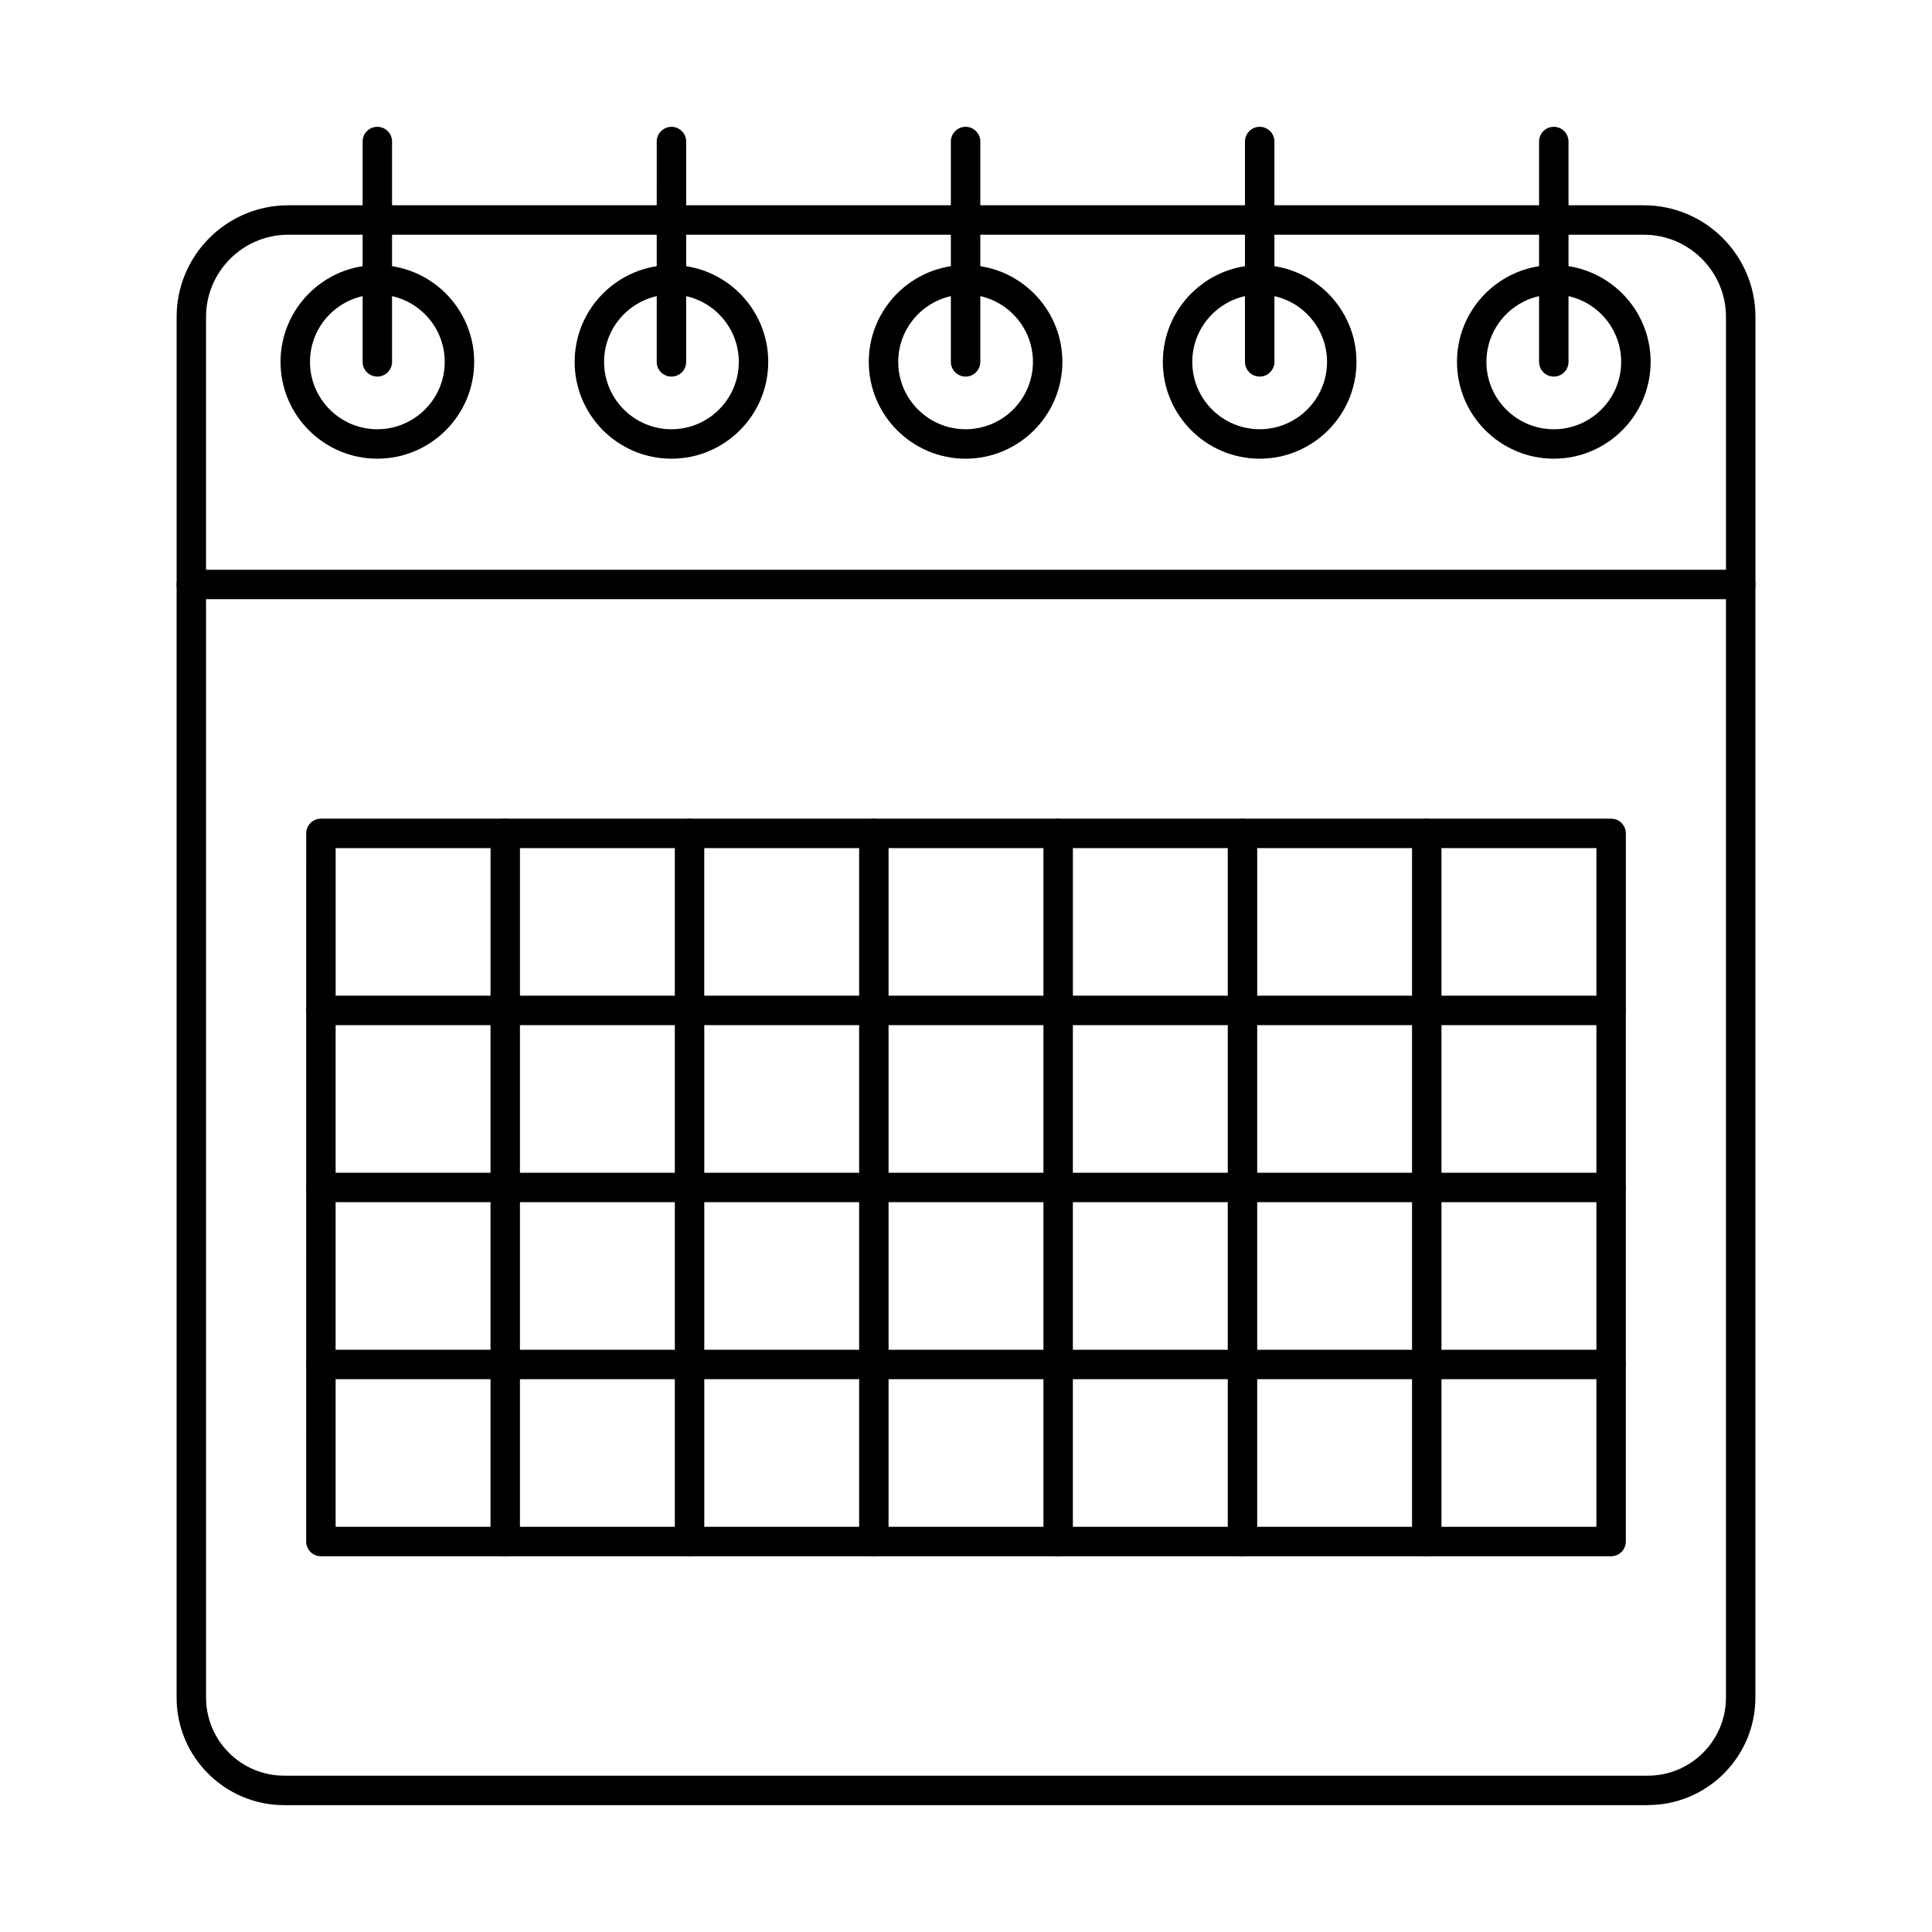 <?xml version="1.0" encoding="UTF-8"?>
<!-- Uploaded to: ICON Repo, www.svgrepo.com, Generator: ICON Repo Mixer Tools -->
<svg fill="#000000" width="800px" height="800px" version="1.1" viewBox="144 144 512 512" xmlns="http://www.w3.org/2000/svg">
 <g fill-rule="evenodd">
  <path d="m232.95 407.87h41.047v-39.113h-41.047zm44.945 7.801h-48.848c-2.152 0-3.902-1.746-3.902-3.898l0.004-46.918c0-2.152 1.746-3.898 3.898-3.898h48.848c2.152 0 3.902 1.746 3.902 3.902v46.918c0 2.152-1.75 3.902-3.902 3.898z"/>
  <path d="m326.74 415.67h-48.848c-2.152 0-3.902-1.746-3.902-3.898 0.004-2.156 1.746-3.902 3.902-3.902h44.945v-39.113h-44.945c-2.152 0-3.902-1.746-3.902-3.902 0.004-2.156 1.746-3.898 3.902-3.898h48.848c2.152 0 3.898 1.746 3.898 3.902v46.918c0 2.152-1.75 3.902-3.902 3.898z"/>
  <path d="m375.58 415.67h-48.84c-2.164 0-3.902-1.746-3.902-3.898 0-2.156 1.738-3.902 3.902-3.902h44.938v-39.113h-44.938c-2.164 0-3.902-1.746-3.902-3.902s1.738-3.898 3.902-3.898h48.84c2.152 0 3.898 1.746 3.898 3.902v46.918c0 2.152-1.746 3.902-3.898 3.898z"/>
  <path d="m424.42 415.67h-48.848c-2.156 0-3.902-1.746-3.902-3.898 0-2.156 1.746-3.902 3.902-3.902h44.949v-39.113h-44.945c-2.156 0-3.902-1.746-3.902-3.902s1.746-3.898 3.902-3.898h48.848c2.156 0 3.902 1.746 3.902 3.902v46.918c0 2.152-1.75 3.902-3.902 3.898z"/>
  <path d="m473.27 415.67h-48.848c-2.152 0-3.902-1.746-3.902-3.898 0-2.156 1.746-3.902 3.902-3.902h44.949v-39.113h-44.949c-2.152 0-3.902-1.746-3.902-3.902s1.746-3.898 3.902-3.898h48.848c2.156 0 3.902 1.746 3.902 3.902v46.918c0 2.152-1.75 3.902-3.902 3.898z"/>
  <path d="m522.11 415.67h-48.84c-2.152 0-3.902-1.746-3.902-3.898 0.004-2.156 1.746-3.902 3.902-3.902h44.938v-39.113h-44.938c-2.152 0-3.902-1.746-3.902-3.902 0.004-2.156 1.746-3.898 3.902-3.898h48.84c2.152 0 3.898 1.746 3.898 3.902v46.918c0 2.152-1.746 3.902-3.898 3.898z"/>
  <path d="m570.96 415.67h-48.848c-2.156 0-3.902-1.746-3.902-3.898 0-2.156 1.746-3.902 3.902-3.902h44.949v-39.113h-44.945c-2.156 0-3.902-1.746-3.902-3.902s1.746-3.898 3.902-3.898h48.852c2.152 0 3.898 1.746 3.898 3.902v46.918c0 2.152-1.746 3.902-3.898 3.898z"/>
  <path d="m277.89 462.59h-48.848c-2.152 0-3.902-1.746-3.902-3.902l0.004-46.914c0-2.156 1.746-3.902 3.898-3.902 2.152 0 3.902 1.746 3.902 3.902v43.016h41.047v-43.016c0-2.156 1.746-3.902 3.898-3.902s3.902 1.746 3.902 3.902v46.914c0 2.156-1.75 3.902-3.902 3.902z"/>
  <path d="m326.74 462.59h-48.848c-2.152 0-3.902-1.746-3.902-3.902 0.004-2.156 1.746-3.898 3.902-3.898h44.945v-43.016c0-2.156 1.738-3.902 3.902-3.902 2.152 0 3.902 1.746 3.902 3.902v46.914c0 2.156-1.75 3.902-3.902 3.902z"/>
  <path d="m375.58 462.59h-48.84c-2.164 0-3.902-1.746-3.902-3.902s1.738-3.898 3.902-3.898h44.938v-43.016c0-2.156 1.746-3.902 3.898-3.902 2.156 0 3.902 1.746 3.902 3.902v46.914c0 2.156-1.746 3.902-3.898 3.902z"/>
  <path d="m424.42 462.59h-48.848c-2.156 0-3.902-1.746-3.902-3.902s1.746-3.898 3.902-3.898h44.949v-43.016c0-2.156 1.746-3.902 3.898-3.902 2.156 0 3.902 1.746 3.902 3.902v46.914c0 2.156-1.75 3.902-3.902 3.902z"/>
  <path d="m473.27 462.59h-48.848c-2.152 0-3.902-1.746-3.902-3.902s1.746-3.898 3.902-3.898h44.949v-43.016c0-2.156 1.746-3.902 3.898-3.902 2.156 0 3.902 1.746 3.902 3.902v46.914c0 2.156-1.75 3.902-3.902 3.902z"/>
  <path d="m522.11 462.59h-48.84c-2.152 0-3.902-1.746-3.902-3.902 0.004-2.156 1.746-3.898 3.902-3.898h44.938v-43.016c0-2.156 1.746-3.902 3.898-3.902 2.156 0 3.902 1.746 3.902 3.902v46.914c0 2.156-1.746 3.902-3.898 3.902z"/>
  <path d="m570.96 462.59h-48.848c-2.156 0-3.902-1.746-3.902-3.902s1.746-3.898 3.902-3.898h44.949v-43.016c0-2.156 1.746-3.902 3.898-3.902 2.156 0 3.902 1.746 3.902 3.902v46.914c0 2.156-1.746 3.902-3.898 3.902z"/>
  <path d="m277.89 509.5h-48.848c-2.152 0-3.902-1.746-3.902-3.898l0.004-46.918c0-2.152 1.746-3.898 3.898-3.898 2.152 0 3.902 1.746 3.902 3.898v43.016h41.047v-43.016c0-2.152 1.746-3.898 3.898-3.898s3.902 1.746 3.902 3.898v46.918c0 2.152-1.75 3.898-3.902 3.898z"/>
  <path d="m326.74 509.5h-48.848c-2.152 0-3.902-1.746-3.902-3.898 0.004-2.156 1.746-3.902 3.902-3.902h44.945v-43.016c0-2.152 1.738-3.898 3.902-3.898 2.152 0 3.902 1.746 3.902 3.898v46.918c0 2.152-1.75 3.898-3.902 3.898z"/>
  <path d="m375.58 509.5h-48.84c-2.164 0-3.902-1.746-3.902-3.898 0-2.156 1.738-3.902 3.902-3.902h44.938v-43.016c0-2.152 1.746-3.898 3.898-3.898 2.156 0 3.902 1.746 3.902 3.898v46.918c0 2.152-1.746 3.898-3.898 3.898z"/>
  <path d="m424.42 509.5h-48.848c-2.156 0-3.902-1.746-3.902-3.898 0-2.156 1.746-3.902 3.902-3.902h44.949v-43.016c0-2.152 1.746-3.898 3.898-3.898 2.156 0 3.902 1.746 3.902 3.898v46.918c0 2.152-1.75 3.898-3.902 3.898z"/>
  <path d="m473.27 509.5h-48.848c-2.152 0-3.902-1.746-3.902-3.898 0-2.156 1.746-3.902 3.902-3.902h44.949v-43.016c0-2.152 1.746-3.898 3.898-3.898 2.156 0 3.902 1.746 3.902 3.898v46.918c0 2.152-1.75 3.898-3.902 3.898z"/>
  <path d="m522.11 509.5h-48.84c-2.152 0-3.902-1.746-3.902-3.898 0.004-2.156 1.746-3.902 3.902-3.902h44.938v-43.016c0-2.152 1.746-3.898 3.898-3.898 2.156 0 3.902 1.746 3.902 3.898v46.918c0 2.152-1.746 3.898-3.898 3.898z"/>
  <path d="m570.96 509.5h-48.848c-2.156 0-3.902-1.746-3.902-3.898 0-2.156 1.746-3.902 3.902-3.902h44.949v-43.016c0-2.152 1.746-3.898 3.898-3.898 2.156 0 3.902 1.746 3.902 3.898v46.918c0 2.152-1.746 3.898-3.898 3.898z"/>
  <path d="m277.89 556.42h-48.848c-2.152 0-3.902-1.746-3.902-3.898l0.004-46.918c0-2.156 1.746-3.902 3.898-3.902 2.152 0 3.902 1.746 3.902 3.902v43.016h41.047v-43.016c0-2.156 1.746-3.902 3.898-3.902s3.902 1.746 3.902 3.902v46.918c0 2.152-1.75 3.902-3.902 3.898z"/>
  <path d="m326.74 556.42h-48.848c-2.152 0-3.902-1.746-3.902-3.898 0.004-2.156 1.746-3.902 3.902-3.902h44.945v-43.016c0-2.156 1.738-3.902 3.902-3.902 2.152 0 3.902 1.746 3.902 3.902v46.918c0 2.152-1.75 3.902-3.902 3.898z"/>
  <path d="m375.58 556.42h-48.84c-2.164 0-3.902-1.746-3.902-3.898 0-2.156 1.738-3.902 3.902-3.902h44.938v-43.016c0-2.156 1.746-3.902 3.898-3.902 2.156 0 3.902 1.746 3.902 3.902v46.918c0 2.152-1.746 3.902-3.898 3.898z"/>
  <path d="m424.42 556.42h-48.848c-2.156 0-3.902-1.746-3.902-3.898 0-2.156 1.746-3.902 3.902-3.902h44.949v-43.016c0-2.156 1.746-3.902 3.898-3.902 2.156 0 3.902 1.746 3.902 3.902v46.918c0 2.152-1.75 3.902-3.902 3.898z"/>
  <path d="m473.27 556.42h-48.848c-2.152 0-3.902-1.746-3.902-3.898 0-2.156 1.746-3.902 3.902-3.902h44.949v-43.016c0-2.156 1.746-3.902 3.898-3.902 2.156 0 3.902 1.746 3.902 3.902v46.918c0 2.152-1.75 3.902-3.902 3.898z"/>
  <path d="m522.11 556.42h-48.84c-2.152 0-3.902-1.746-3.902-3.898 0.004-2.156 1.746-3.902 3.902-3.902h44.938v-43.016c0-2.156 1.746-3.902 3.898-3.902 2.156 0 3.902 1.746 3.902 3.902v46.918c0 2.152-1.746 3.902-3.898 3.898z"/>
  <path d="m570.96 556.42h-48.848c-2.156 0-3.902-1.746-3.902-3.898 0-2.156 1.746-3.902 3.902-3.902h44.949v-43.016c0-2.156 1.746-3.902 3.898-3.902 2.156 0 3.902 1.746 3.902 3.902v46.918c0 2.152-1.746 3.902-3.898 3.898z"/>
  <path d="m580.71 622.38h-361.42c-15.711 0-28.488-12.781-28.488-28.488v-295.01c0-2.156 1.746-3.902 3.902-3.902 2.152 0 3.902 1.746 3.902 3.902v295c0 11.406 9.285 20.688 20.684 20.688h361.42c11.398 0 20.684-9.281 20.684-20.688v-295.01c0-2.156 1.746-3.902 3.902-3.902s3.902 1.746 3.902 3.902v295c0 15.707-12.781 28.492-28.488 28.488z"/>
  <path d="m198.61 294.99h402.79v-67.016c0-12.004-9.766-21.77-21.773-21.77h-359.25c-12 0-21.773 9.766-21.773 21.773v67.012zm406.69 7.801h-410.59c-2.152 0-3.902-1.746-3.902-3.898v-70.918c0-16.309 13.27-29.574 29.574-29.574h359.25c16.305 0 29.574 13.266 29.574 29.574v70.914c0 2.152-1.746 3.902-3.898 3.898z"/>
  <path d="m244 222.05c-9.844 0-17.852 8.008-17.852 17.852 0.004 9.844 8.008 17.852 17.852 17.852s17.859-8.008 17.859-17.852-8.016-17.852-17.859-17.852zm0 43.508c-14.145 0-25.656-11.508-25.656-25.656 0-14.148 11.512-25.656 25.652-25.656 14.152 0 25.664 11.508 25.664 25.656 0 14.145-11.512 25.656-25.66 25.656z"/>
  <path d="m244 243.8c-2.156 0-3.902-1.746-3.902-3.902v-58.391c0-2.152 1.746-3.898 3.898-3.898 2.156 0 3.902 1.746 3.902 3.902v58.387c0 2.156-1.746 3.902-3.898 3.902z"/>
  <path d="m321.94 222.05c-9.844 0-17.852 8.008-17.852 17.852s8.008 17.852 17.852 17.852 17.852-8.008 17.852-17.852-8.008-17.852-17.852-17.852zm0 43.508c-14.141 0-25.652-11.508-25.652-25.656 0-14.148 11.512-25.656 25.652-25.656 14.152 0 25.652 11.508 25.652 25.656 0 14.145-11.5 25.656-25.652 25.656z"/>
  <path d="m321.94 243.8c-2.152 0-3.902-1.746-3.902-3.902l0.004-58.391c0-2.152 1.746-3.898 3.898-3.898s3.902 1.746 3.902 3.902v58.387c0 2.156-1.75 3.902-3.902 3.902z"/>
  <path d="m399.89 222.05c-9.844 0-17.852 8.008-17.852 17.852s8.008 17.852 17.852 17.852c9.848 0 17.852-8.008 17.852-17.852s-8.004-17.852-17.848-17.852zm0 43.508c-14.152 0-25.652-11.508-25.652-25.656 0-14.148 11.5-25.656 25.652-25.656 14.145 0 25.652 11.508 25.652 25.656 0 14.145-11.512 25.656-25.652 25.656z"/>
  <path d="m399.89 243.8c-2.152 0-3.902-1.746-3.902-3.902v-58.391c0-2.152 1.746-3.898 3.902-3.898 2.152 0 3.902 1.746 3.902 3.902v58.387c0 2.156-1.75 3.902-3.902 3.902z"/>
  <path d="m477.83 222.05c-9.844 0-17.863 8.008-17.863 17.852s8.016 17.852 17.859 17.852 17.852-8.008 17.852-17.852-8.008-17.852-17.848-17.852zm0 43.508c-14.152 0-25.664-11.508-25.664-25.656 0-14.148 11.512-25.656 25.664-25.656 14.141 0 25.652 11.508 25.652 25.656 0 14.145-11.512 25.656-25.652 25.656z"/>
  <path d="m477.83 243.8c-2.152 0-3.902-1.746-3.902-3.902v-58.391c0-2.152 1.746-3.898 3.902-3.898s3.902 1.746 3.902 3.902l0.004 58.387c0 2.156-1.75 3.902-3.902 3.902z"/>
  <path d="m555.77 222.05c-9.844 0-17.852 8.008-17.852 17.852s8.004 17.852 17.852 17.852c9.848 0 17.859-8.008 17.859-17.852s-8.016-17.852-17.859-17.852zm0 43.508c-14.145 0-25.652-11.508-25.652-25.656 0-14.148 11.512-25.656 25.652-25.656 14.152 0 25.664 11.508 25.664 25.656 0 14.145-11.512 25.656-25.664 25.656z"/>
  <path d="m555.77 243.8c-2.152 0-3.902-1.746-3.902-3.902l0.004-58.391c0-2.152 1.746-3.898 3.898-3.898 2.164 0 3.902 1.746 3.902 3.902v58.387c0 2.156-1.738 3.902-3.902 3.902z"/>
 </g>
</svg>